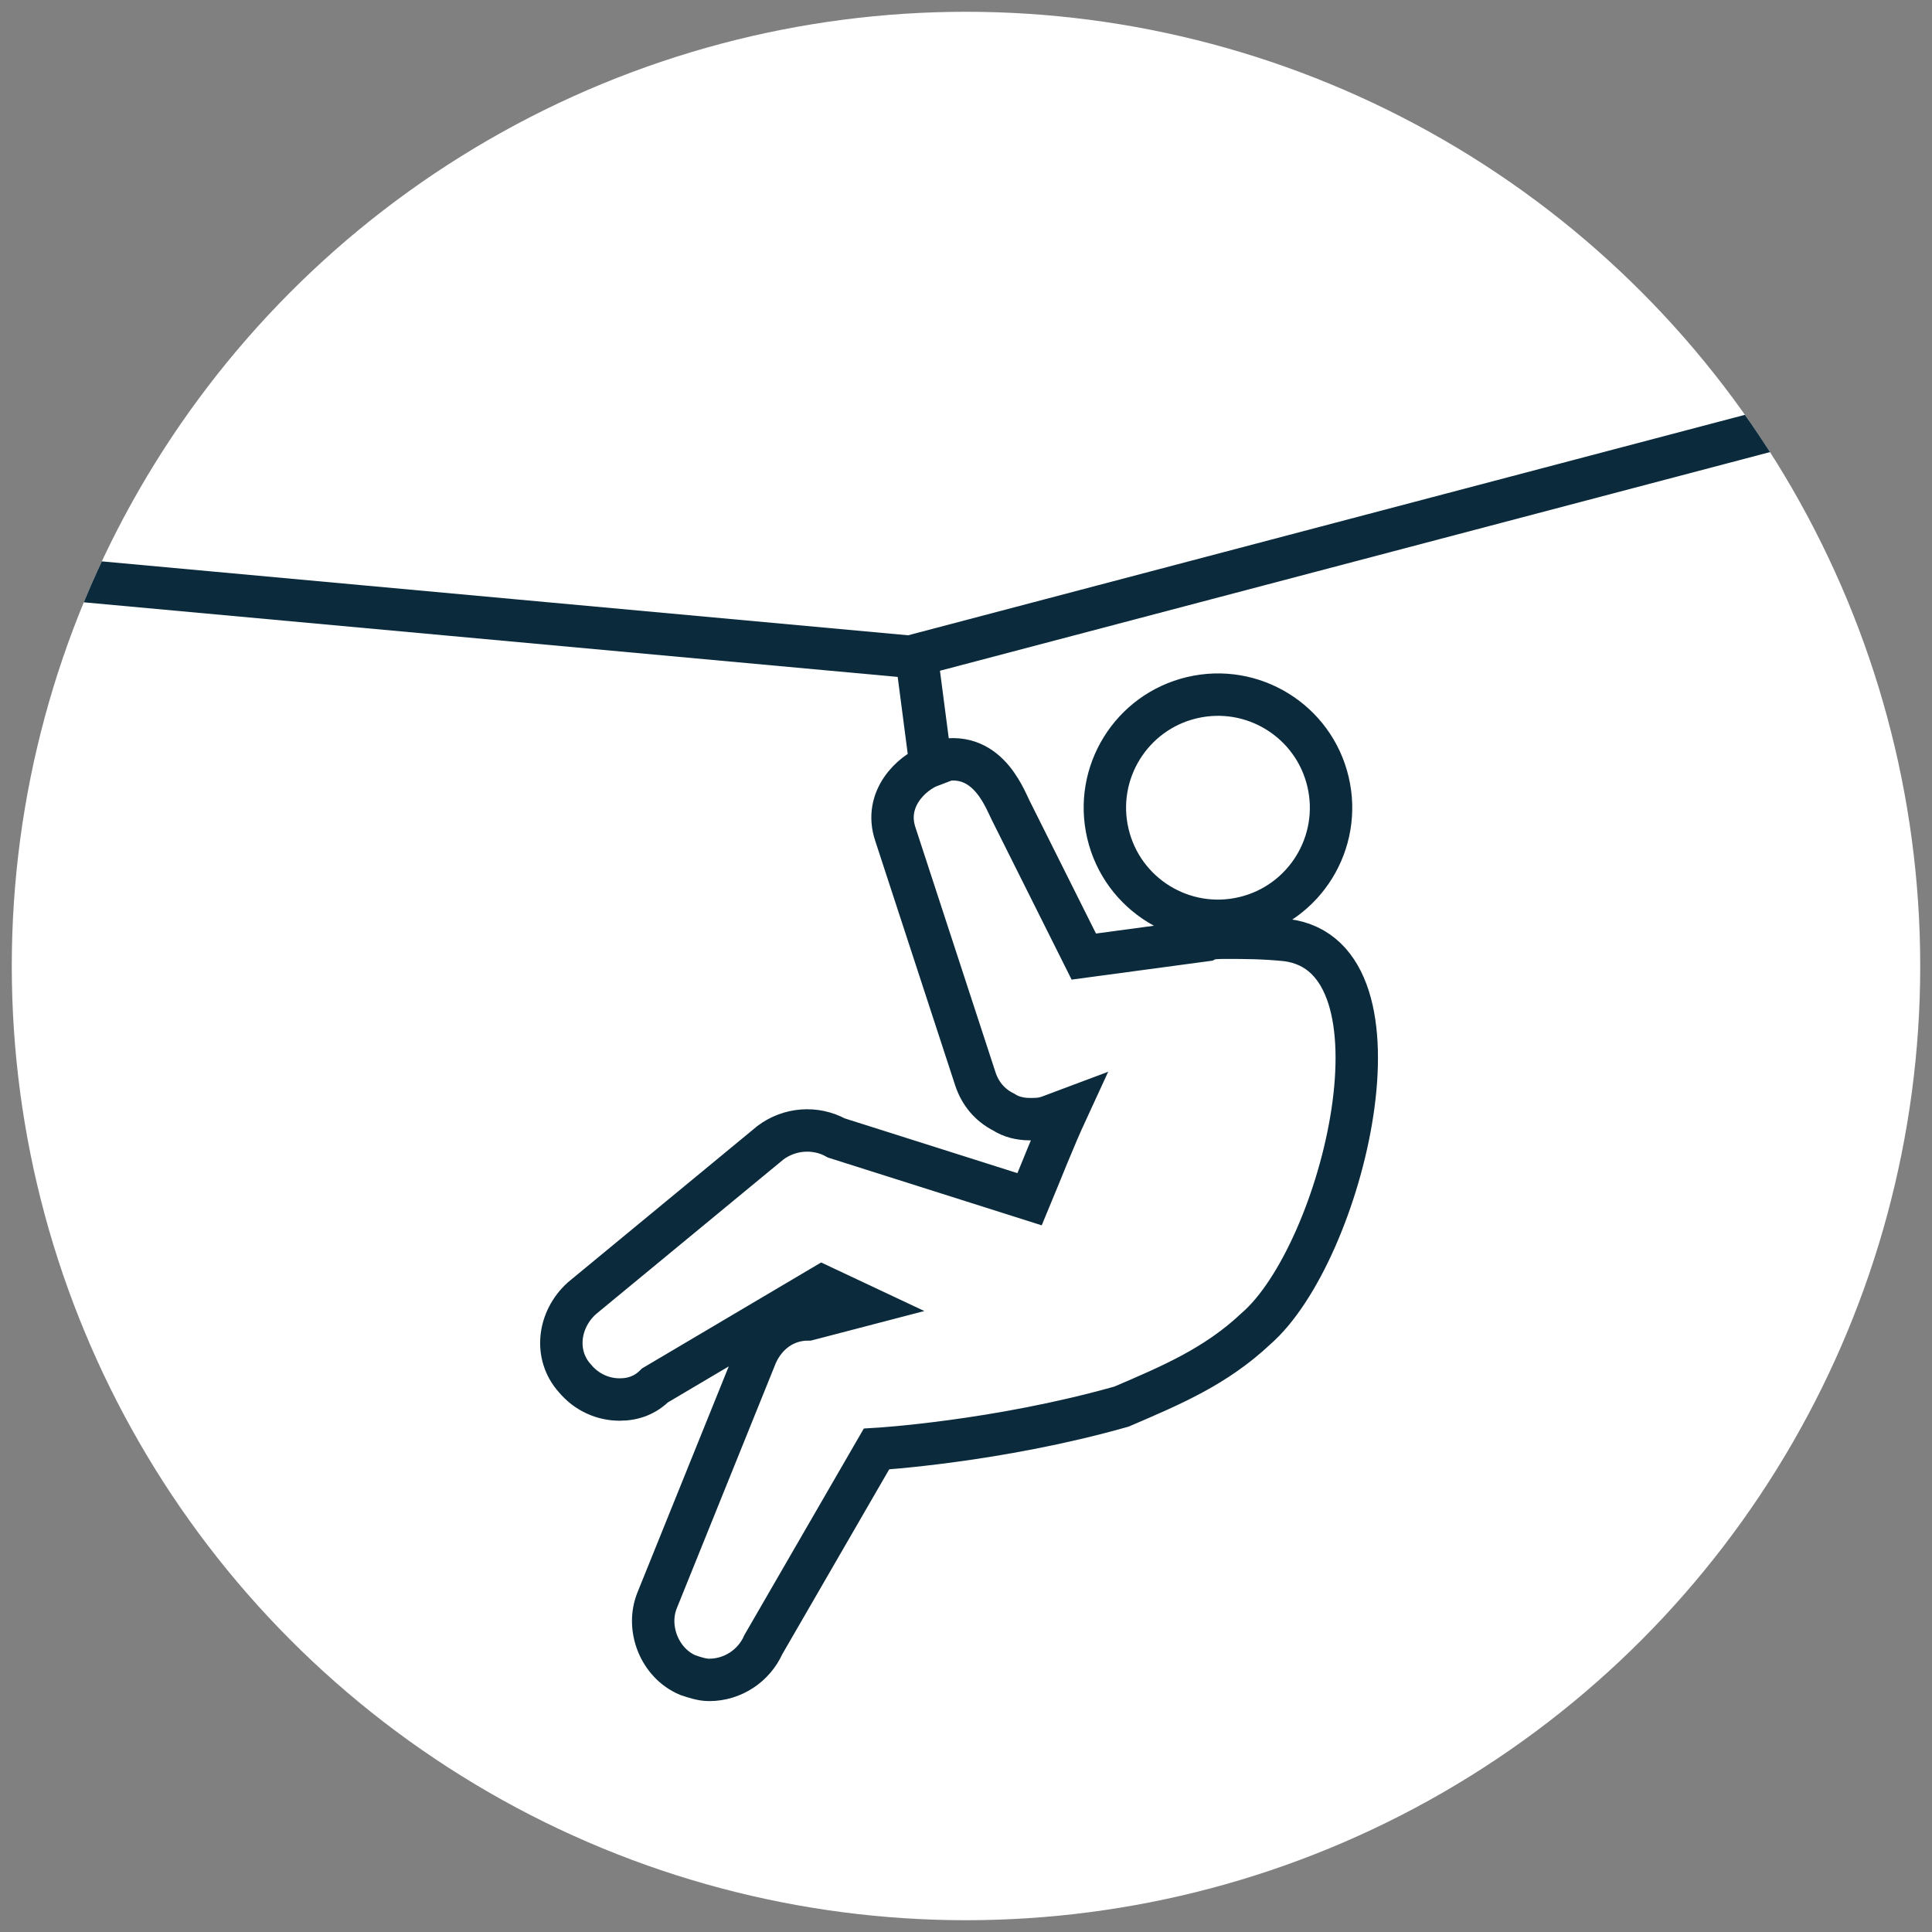 <?xml version="1.0" encoding="utf-8"?>
<!-- Generator: Adobe Illustrator 27.4.1, SVG Export Plug-In . SVG Version: 6.00 Build 0)  -->
<svg version="1.1" id="Layer_1" xmlns="http://www.w3.org/2000/svg" xmlns:xlink="http://www.w3.org/1999/xlink" x="0px" y="0px"
	 viewBox="0 0 82 82" style="enable-background:new 0 0 82 82;" xml:space="preserve">
<rect x="0" y="0" width="82" height="82" fill="#808080" stroke="none"/>
<style type="text/css">
	.st0{fill:#FFFFFF;}
	.st1{clip-path:url(#SVGID_00000054977012574259002010000013059220982248540546_);}
	.st2{fill:none;stroke:#0B2B3C;stroke-width:1.8;stroke-linecap:round;stroke-miterlimit:10;}
</style>
<circle class="st0" cx="41" cy="41" r="40.5"/>
<g>
	<defs>
		<circle id="SVGID_1_" cx="41" cy="41" r="40.5"/>
	</defs>
	<clipPath id="SVGID_00000005948327209187431050000008859990694019070909_">
		<use xlink:href="#SVGID_1_"  style="overflow:visible;"/>
	</clipPath>
	<g style="clip-path:url(#SVGID_00000005948327209187431050000008859990694019070909_);">
		<ellipse transform="matrix(0.973 -0.23 0.23 0.973 -6.499 12.799)" class="st2" cx="51.7" cy="34.3" rx="4.8" ry="4.8"/>
		<path class="st2" d="M2.9,24.6l36,3.3l0.6,4.6c-0.8,0.3-2,1.4-1.5,2.9l3.4,10.4c0.2,0.6,0.6,1.1,1.2,1.4c0.3,0.2,0.7,0.3,1.1,0.3
			c0.3,0,0.5,0,0.8-0.1l0.8-0.3c-0.6,1.3-1.1,2.6-1.6,3.8l-8.2-2.6c-0.9-0.5-2-0.4-2.8,0.2l-8,6.6c-1,0.9-1.2,2.4-0.3,3.4
			c0.5,0.6,1.2,0.9,1.9,0.9c0.6,0,1.1-0.2,1.5-0.6l7.1-4.2l1.7,0.8L34.3,56c-1,0-1.8,0.6-2.2,1.5l-4.2,10.4
			c-0.5,1.2,0.1,2.7,1.3,3.2c0.3,0.1,0.6,0.2,0.9,0.2c1,0,1.9-0.6,2.3-1.5l4.8-8.3c0,0,5.1-0.3,10.4-1.8c2.1-0.9,4-1.7,5.7-3.3
			c3.7-3.2,6.8-15.8,1.3-16.5c-1-0.1-1.8-0.1-2.5-0.1c-0.4,0-0.7,0-0.9,0.1L46,40.6l-3.1-6.2c-0.3-0.6-1.1-2.8-3.4-2l-0.6-4.6
			l37.2-9.8"/>
	</g>
</g>
</svg>
